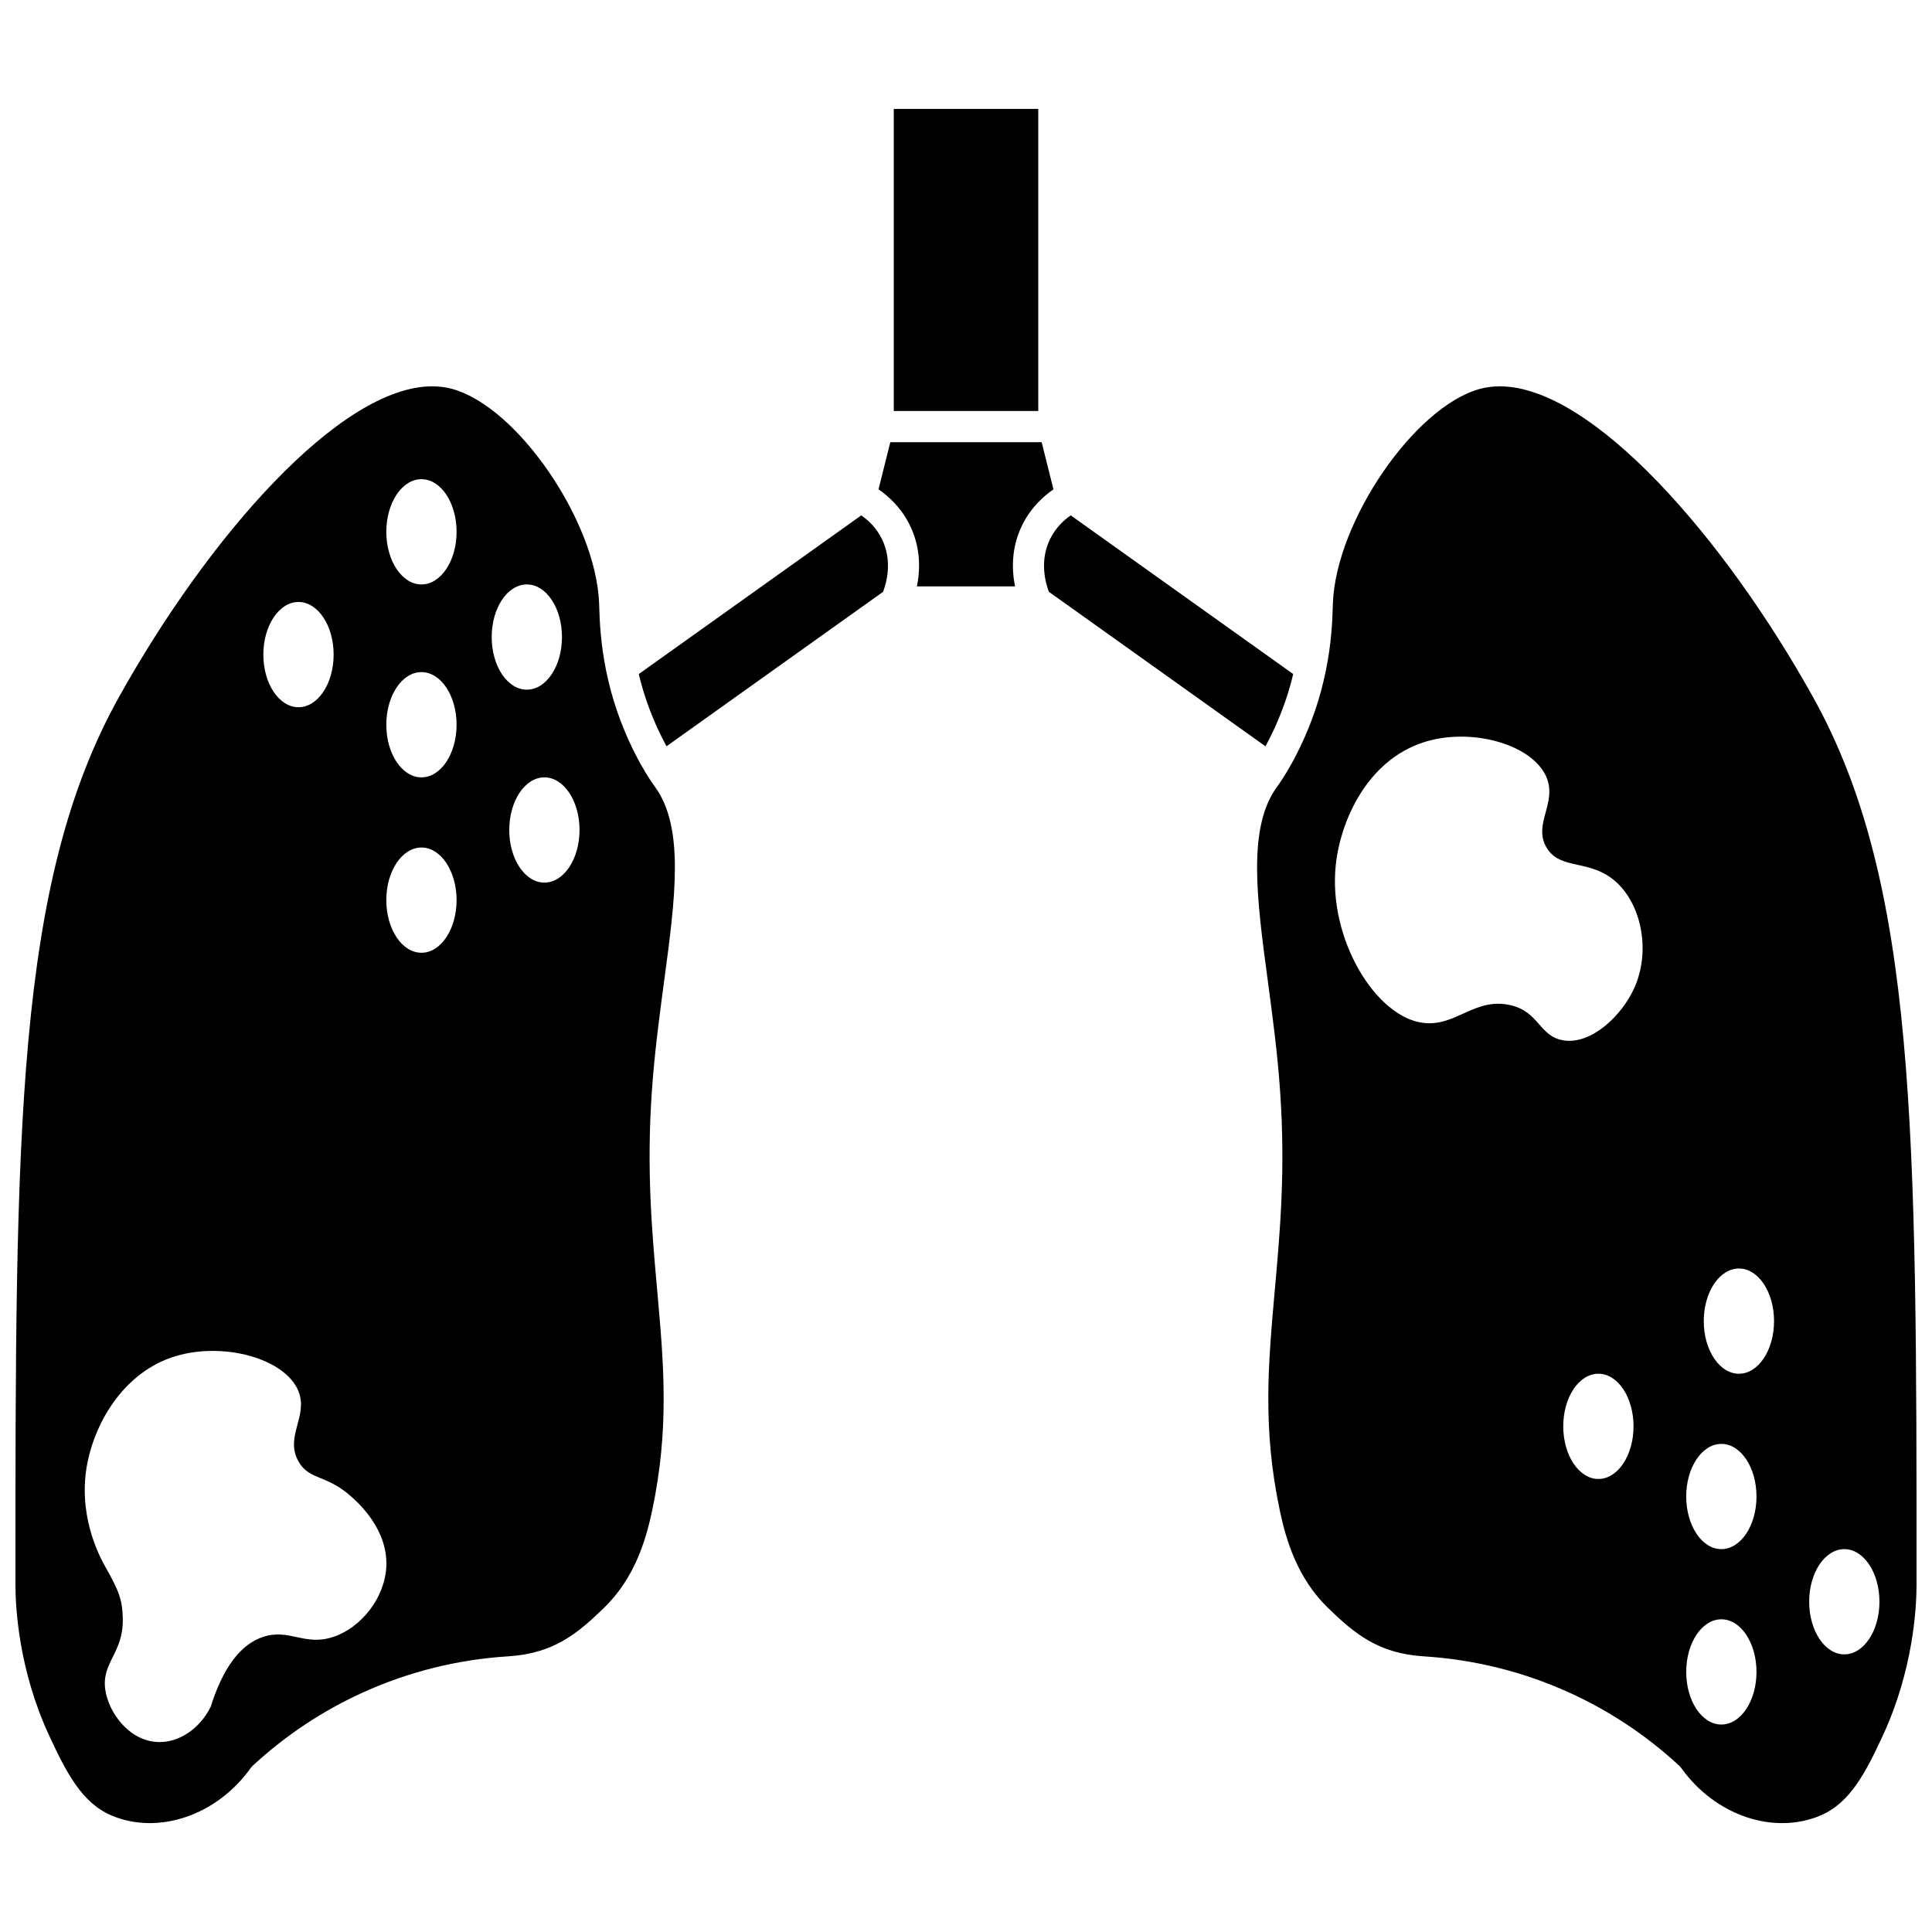 <?xml version="1.0" encoding="UTF-8"?>
<!-- Uploaded to: SVG Repo, www.svgrepo.com, Generator: SVG Repo Mixer Tools -->
<svg width="800px" height="800px" version="1.1" viewBox="144 144 512 512" xmlns="http://www.w3.org/2000/svg">
 <defs>
  <clipPath id="b">
   <path d="m477 246h174.9v382h-174.9z"/>
  </clipPath>
  <clipPath id="a">
   <path d="m148.09 246h174.91v382h-174.91z"/>
  </clipPath>
 </defs>
 <path d="m372.24 280.58-58.957 42.047c0.562 2.359 1.254 4.832 2.164 7.418 1.703 4.863 3.59 8.797 5.184 11.727l57.383-40.93c0.922-2.391 2.574-8.215-0.34-14.082-1.473-2.965-3.621-4.918-5.434-6.18z"/>
 <path d="m420.05 261.18h-40.105l-3.129 12.5c2.719 1.867 6.004 4.879 8.258 9.422 3.008 6.059 2.785 12.035 1.918 16.301h26.008c-0.867-4.266-1.09-10.242 1.922-16.301 2.254-4.547 5.543-7.555 8.258-9.418z"/>
 <g clip-path="url(#b)">
  <path d="m624.5 328.78c-23.645-42.477-58.605-82.398-83.035-82.398-1.852 0-3.641 0.23-5.359 0.703-17.234 4.754-37.938 34.914-38.871 56.621l-0.047 1.328c-0.102 3.371-0.312 9.258-1.801 16.598-0.016 0.082-0.027 0.16-0.051 0.242-0.695 3.371-1.629 7.012-2.988 10.906-3.973 11.348-8.93 18.379-9.883 19.676-7.949 10.805-5.418 29.645-2.484 51.469 1.262 9.406 2.574 19.137 3.277 29.473 1.426 20.715-0.023 36.902-1.426 52.555-1.754 19.656-3.273 36.633 1.348 58.43 1.66 7.828 4.617 17.84 12.801 25.777 7 6.785 13.305 12.035 25.312 12.789 13.449 0.844 26.469 4.09 38.695 9.66 10.656 4.852 20.418 11.355 29.023 19.328 0.207 0.191 0.391 0.402 0.555 0.629 8.977 12.559 24.508 17.832 36.918 12.543 7.731-3.293 11.871-11.191 16.492-21.176 8.062-17.422 8.93-33.848 8.93-40.098 0.008-119.8 0.012-185.79-27.406-235.05zm-56.91 207.16c-5.141 0-9.312-6.242-9.312-13.945s4.168-13.945 9.312-13.945c5.141 0 9.312 6.242 9.312 13.945 0 7.699-4.172 13.945-9.312 13.945zm9.531-130.15c-3.316 7.398-11.355 14.992-18.621 13.945-6.555-0.945-6.496-7.457-13.965-9.297-9.586-2.359-14.543 5.652-23.273 4.648-12.691-1.461-25.336-22.312-23.273-41.832 1.223-11.57 8.176-27.641 23.273-32.535 12.562-4.074 28.949 0.523 32.586 9.297 2.84 6.844-3.66 12.422 0 18.59 3.691 6.227 11.656 2.812 18.621 9.297 6.719 6.258 8.91 18.391 4.652 27.887zm23.055 195.23c-5.141 0-9.312-6.242-9.312-13.945s4.168-13.945 9.312-13.945c5.141 0 9.312 6.242 9.312 13.945 0 7.699-4.172 13.945-9.312 13.945zm0-46.484c-5.141 0-9.312-6.242-9.312-13.945s4.168-13.945 9.312-13.945c5.141 0 9.312 6.242 9.312 13.945s-4.172 13.945-9.312 13.945zm4.652-46.48c-5.141 0-9.312-6.242-9.312-13.945 0-7.703 4.168-13.945 9.312-13.945s9.312 6.242 9.312 13.945c0 7.699-4.168 13.945-9.312 13.945zm27.934 74.367c-5.141 0-9.312-6.242-9.312-13.945s4.168-13.945 9.312-13.945c5.141 0 9.312 6.242 9.312 13.945-0.004 7.703-4.172 13.945-9.312 13.945z"/>
 </g>
 <path d="m484.55 330.05c0.906-2.59 1.598-5.062 2.164-7.422l-58.957-42.047c-1.812 1.258-3.961 3.211-5.434 6.188-2.91 5.867-1.262 11.691-0.344 14.082l57.383 40.93c1.602-2.938 3.488-6.871 5.188-11.73z"/>
 <g clip-path="url(#a)">
  <path d="m307.65 332.78c-1.363-3.891-2.297-7.531-2.988-10.902-0.02-0.082-0.031-0.16-0.051-0.246-1.484-7.336-1.695-13.223-1.801-16.598l-0.047-1.328c-0.934-21.707-21.641-51.871-38.867-56.621-1.723-0.477-3.516-0.703-5.363-0.703-24.43 0-59.387 39.918-83.035 82.398-27.418 49.262-27.414 115.25-27.406 235.05 0 6.254 0.867 22.676 8.93 40.098 4.617 9.984 8.762 17.887 16.488 21.176 12.422 5.285 27.945 0.016 36.918-12.543 0.164-0.23 0.348-0.438 0.555-0.629 8.605-7.969 18.371-14.473 29.023-19.328 12.223-5.57 25.246-8.816 38.695-9.66 12.008-0.754 18.316-6.004 25.312-12.789 8.184-7.938 11.141-17.945 12.801-25.777 4.621-21.797 3.102-38.777 1.348-58.43-1.398-15.652-2.848-31.84-1.426-52.555 0.711-10.336 2.016-20.062 3.277-29.473 2.934-21.82 5.465-40.664-2.484-51.469-0.949-1.285-5.906-8.316-9.879-19.668zm-84.547-29.25c5.141 0 9.312 6.242 9.312 13.945s-4.168 13.945-9.312 13.945-9.312-6.242-9.312-13.945 4.168-13.945 9.312-13.945zm9.305 274.24c-7.617 2.582-11.695-2.254-18.621 0-6.039 1.965-10.691 8.164-13.965 18.59-2.914 5.781-8.375 9.5-13.965 9.297-7.672-0.277-13.125-7.848-13.965-13.945-0.988-7.164 4.769-9.562 4.652-18.59-0.066-5.277-1.137-7.707-4.652-13.945-1.816-3.223-7.484-14.207-4.652-27.887 2.184-10.574 9.668-23.773 23.273-27.887 12.809-3.875 29.125 0.641 32.586 9.297 2.648 6.629-3.703 12.016 0 18.59 2.82 5.008 7.363 3.398 13.965 9.297 1.934 1.727 9.793 8.75 9.312 18.59-0.41 8.363-6.707 16.137-13.969 18.594zm23.281-181.28c-5.141 0-9.312-6.242-9.312-13.945s4.168-13.945 9.312-13.945c5.141 0 9.312 6.242 9.312 13.945s-4.172 13.945-9.312 13.945zm0-46.484c-5.141 0-9.312-6.242-9.312-13.945s4.168-13.945 9.312-13.945c5.141 0 9.312 6.242 9.312 13.945-0.004 7.707-4.172 13.945-9.312 13.945zm0-51.125c-5.141 0-9.312-6.242-9.312-13.945s4.168-13.945 9.312-13.945c5.141 0 9.312 6.242 9.312 13.945 0 7.699-4.172 13.945-9.312 13.945zm18.617 13.945c0-7.703 4.168-13.945 9.312-13.945 5.141 0 9.312 6.242 9.312 13.945s-4.168 13.945-9.312 13.945c-5.144 0-9.312-6.246-9.312-13.945zm13.965 65.074c-5.141 0-9.312-6.242-9.312-13.945s4.168-13.945 9.312-13.945c5.141 0 9.312 6.242 9.312 13.945 0 7.699-4.168 13.945-9.312 13.945z"/>
 </g>
 <path d="m380.86 172.86h38.289v80.055h-38.289z"/>
</svg>